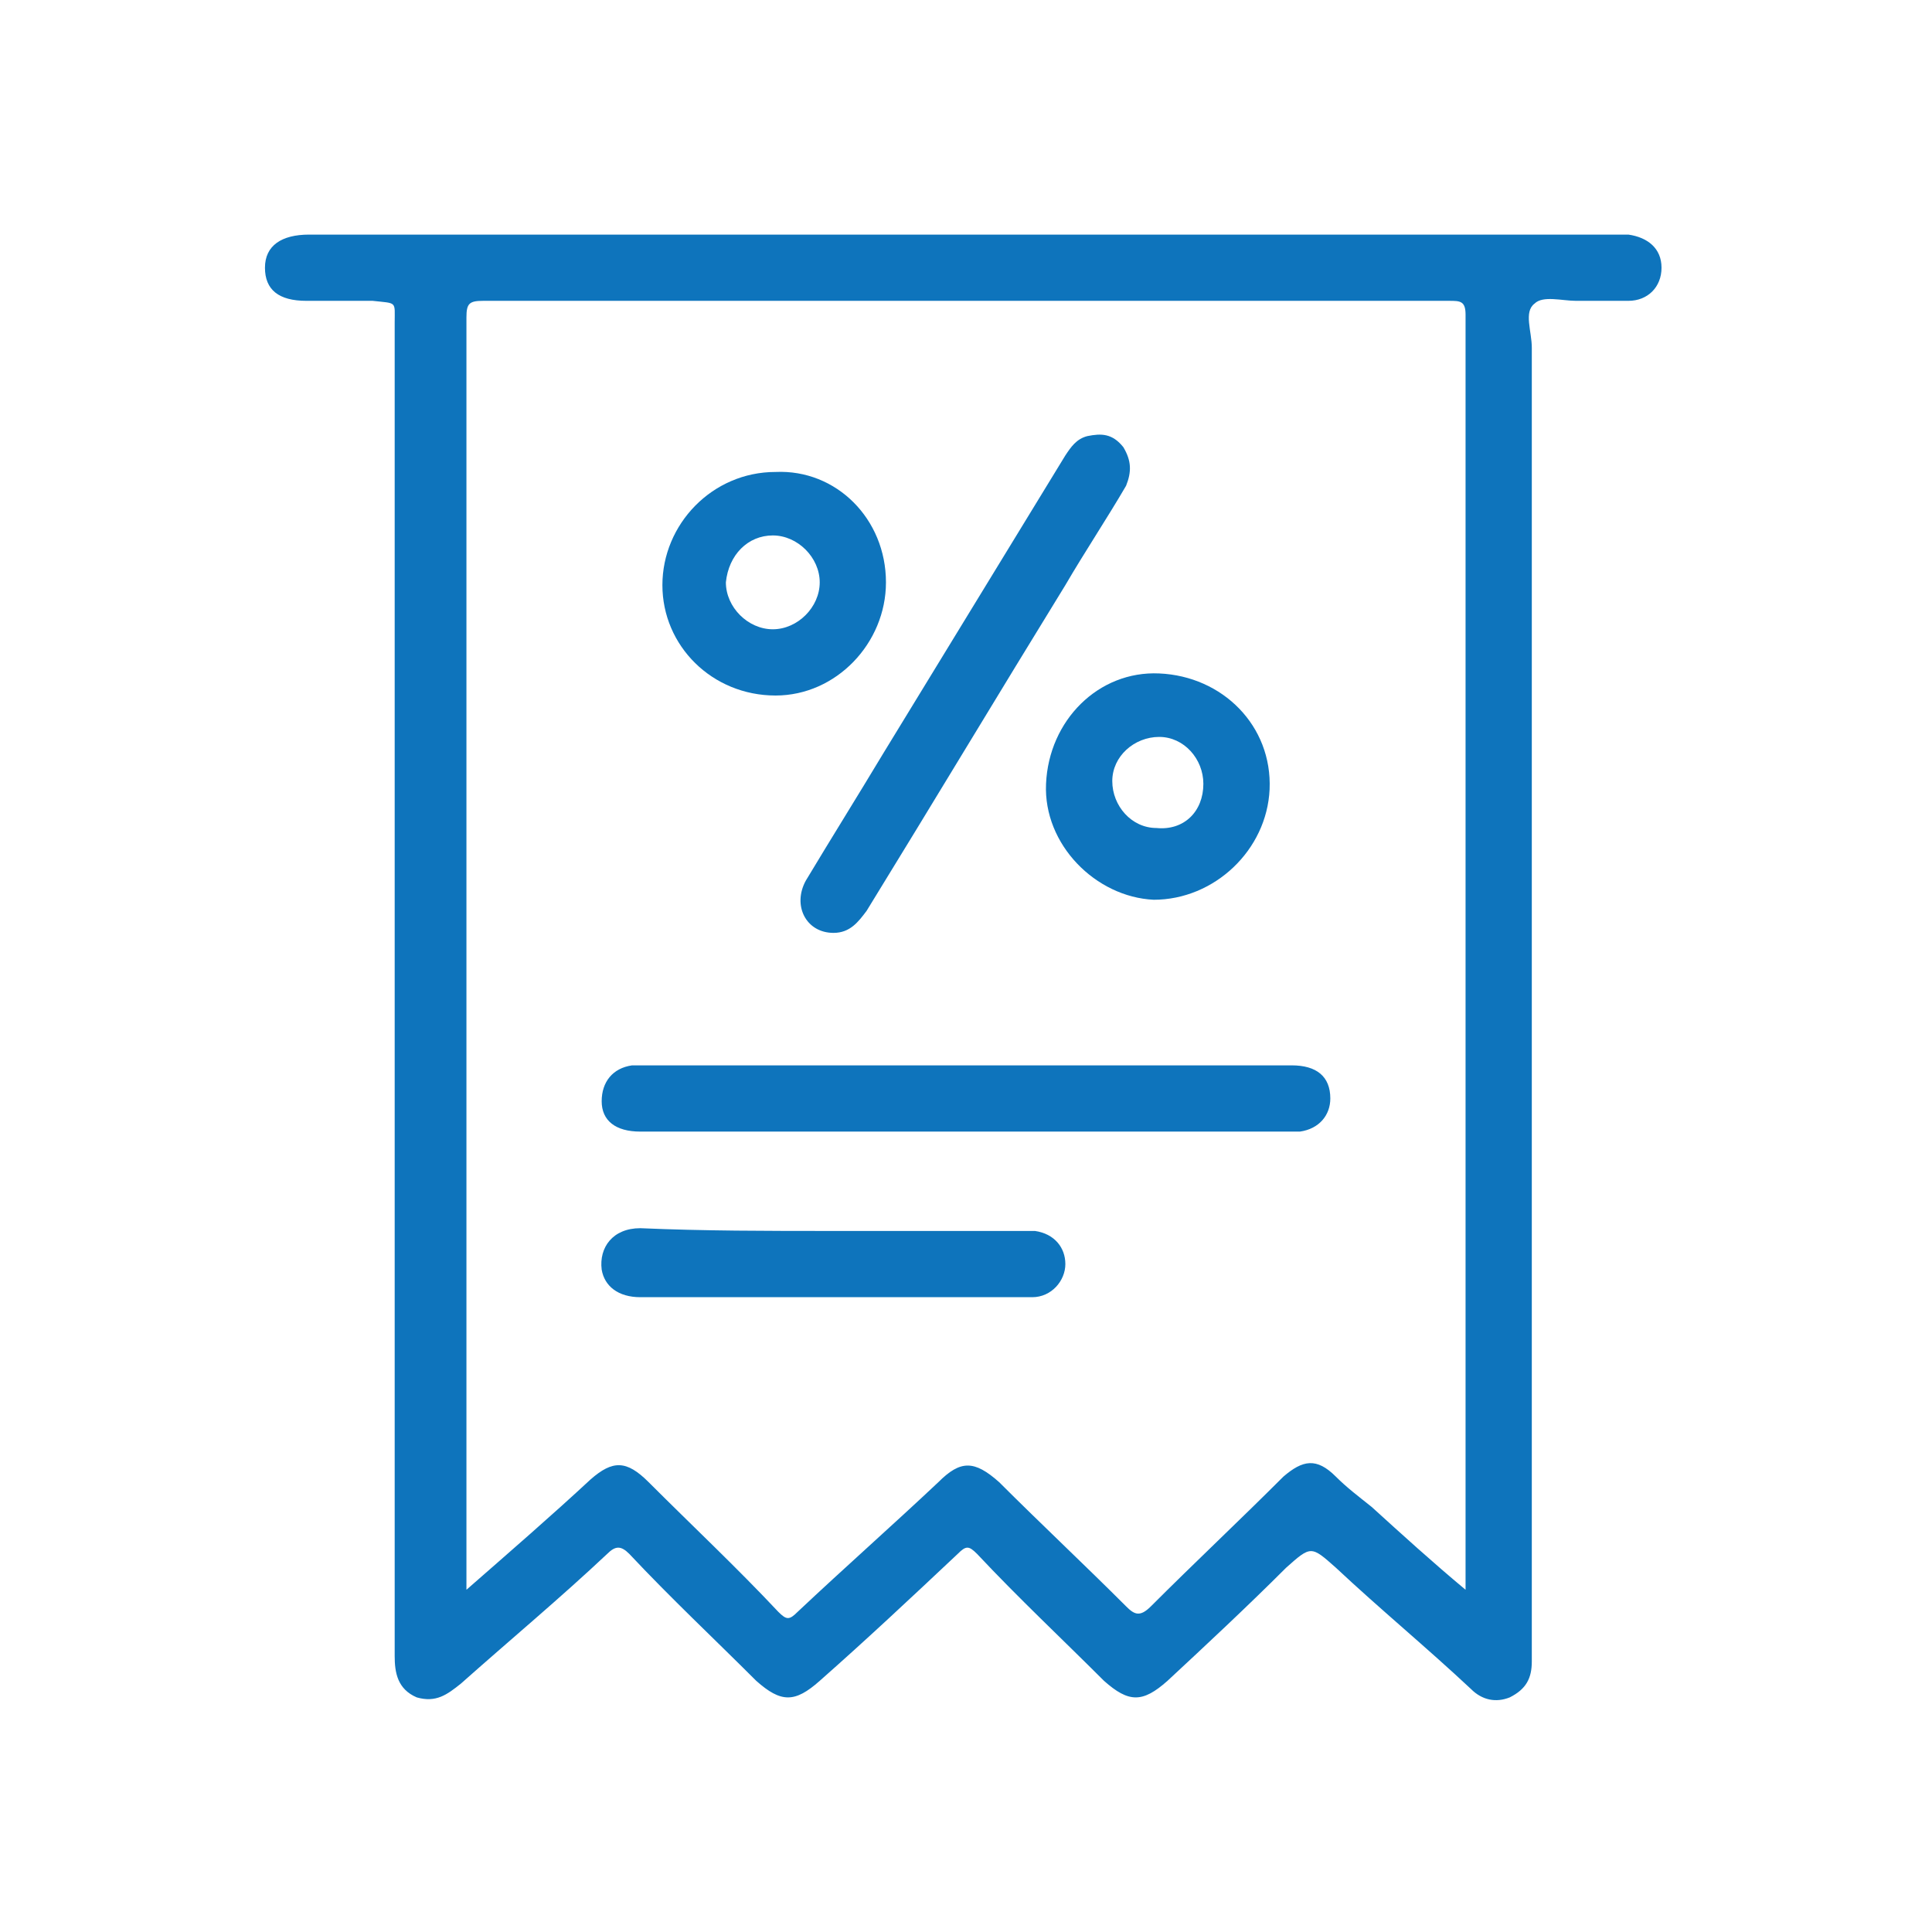 <?xml version="1.0" encoding="utf-8"?>
<!-- Generator: Adobe Illustrator 28.0.0, SVG Export Plug-In . SVG Version: 6.00 Build 0)  -->
<svg version="1.1" id="Layer_1" xmlns="http://www.w3.org/2000/svg" xmlns:xlink="http://www.w3.org/1999/xlink" x="0px" y="0px"
	 viewBox="0 0 70 70" style="enable-background:new 0 0 70 70;" xml:space="preserve">
<style type="text/css">
	.st0{fill:#FFFFFF;fill-opacity:0;}
	.st1{fill:#0E74BC;}
</style>
<rect class="st0" width="70" height="70"/>
<g>
	<path class="st1" d="M55.5,35.8c0,8,0,15.9,0,23.9c0,0.2,0,0.3,0,0.5c0,0.6-0.2,1-0.8,1.3c-0.5,0.2-1,0.1-1.4-0.3
		c-1.6-1.5-3.3-2.9-4.9-4.4c-0.9-0.8-0.9-0.8-1.8,0c-1.4,1.4-2.9,2.8-4.3,4.1c-0.9,0.8-1.4,0.8-2.3,0c-1.5-1.5-3.1-3-4.6-4.6
		c-0.3-0.3-0.4-0.3-0.7,0c-1.7,1.6-3.3,3.1-5,4.6c-0.9,0.8-1.4,0.8-2.3,0c-1.5-1.5-3.1-3-4.6-4.6c-0.3-0.3-0.5-0.3-0.8,0
		c-1.7,1.6-3.5,3.1-5.3,4.7c-0.5,0.4-0.9,0.7-1.6,0.5c-0.7-0.3-0.8-0.9-0.8-1.5c0-16.1,0-32.2,0-48.3c0-0.8,0.1-0.7-0.8-0.8
		c-0.8,0-1.6,0-2.4,0c-1,0-1.5-0.4-1.5-1.2s0.6-1.2,1.6-1.2c11.9,0,23.8,0,35.7,0c3.9,0,7.7,0,11.6,0c0.2,0,0.3,0,0.5,0
		c0.7,0.1,1.2,0.5,1.2,1.2s-0.5,1.2-1.2,1.2c-0.6,0-1.2,0-1.9,0c-0.5,0-1.2-0.2-1.5,0.1c-0.4,0.3-0.1,1-0.1,1.6
		C55.5,20.3,55.5,28.1,55.5,35.8z M53.1,57.6c0-0.3,0-0.4,0-0.5c0-15.2,0-30.4,0-45.7c0-0.5-0.2-0.5-0.6-0.5c-11.7,0-23.3,0-35,0
		c-0.5,0-0.6,0.1-0.6,0.6c0,15.2,0,30.4,0,45.5c0,0.2,0,0.3,0,0.6c1.6-1.4,3.1-2.7,4.5-4c0.8-0.7,1.3-0.7,2.1,0.1
		c1.6,1.6,3.2,3.1,4.7,4.7c0.3,0.3,0.4,0.3,0.7,0c1.7-1.6,3.4-3.1,5.1-4.7c0.8-0.8,1.3-0.8,2.2,0c1.5,1.5,3.1,3,4.6,4.5
		c0.3,0.3,0.5,0.4,0.9,0c1.6-1.6,3.2-3.1,4.8-4.7c0.7-0.6,1.2-0.7,1.9,0c0.4,0.4,0.8,0.7,1.3,1.1C50.8,55.6,51.9,56.6,53.1,57.6z"/>
	<path class="st1" d="M35,41c-3.9,0-7.9,0-11.8,0c-0.9,0-1.4-0.4-1.4-1.1c0-0.7,0.4-1.2,1.1-1.3c0.1,0,0.2,0,0.3,0
		c7.9,0,15.7,0,23.6,0c0.9,0,1.4,0.4,1.4,1.2c0,0.6-0.4,1.1-1.1,1.2c-0.4,0-0.9,0-1.4,0C42.2,41,38.6,41,35,41z"/>
	<path class="st1" d="M30.2,33.8c-1,0-1.5-1-1-1.9c0.9-1.5,1.9-3.1,2.8-4.6c2.2-3.6,4.4-7.2,6.6-10.8c0.2-0.3,0.4-0.6,0.8-0.7
		c0.5-0.1,0.9-0.1,1.3,0.4c0.3,0.5,0.3,0.9,0.1,1.4c-0.7,1.2-1.5,2.4-2.2,3.6c-2.4,3.9-4.8,7.9-7.2,11.8
		C31.1,33.4,30.8,33.8,30.2,33.8z"/>
	<path class="st1" d="M37.9,28.4c0.1-2.3,1.9-4.1,4.1-4c2.3,0.1,4.1,1.9,4,4.2c-0.1,2.2-2,4-4.2,4C39.7,32.5,37.8,30.6,37.9,28.4z
		 M43.6,28.4c0-0.9-0.7-1.7-1.6-1.7c-0.9,0-1.7,0.7-1.7,1.6S41,30,41.9,30C42.9,30.1,43.6,29.4,43.6,28.4z"/>
	<path class="st1" d="M32.1,21.1c0,2.2-1.8,4.1-4,4.1c-2.3,0-4.1-1.8-4.1-4s1.8-4.1,4.1-4.1C30.3,17,32.1,18.8,32.1,21.1z M28,22.8
		c0.9,0,1.7-0.8,1.7-1.7c0-0.9-0.8-1.7-1.7-1.7c-0.9,0-1.6,0.7-1.7,1.7C26.3,22,27.1,22.8,28,22.8z"/>
	<path class="st1" d="M30.2,44.6c2.3,0,4.5,0,6.8,0c0.2,0,0.3,0,0.5,0c0.7,0.1,1.1,0.6,1.1,1.2c0,0.6-0.5,1.2-1.2,1.2
		c-0.1,0-0.2,0-0.3,0c-4.6,0-9.3,0-13.9,0c-0.8,0-1.3-0.4-1.4-1c-0.1-0.8,0.4-1.5,1.4-1.5C25.5,44.6,27.8,44.6,30.2,44.6z"/>
</g>
</svg>
